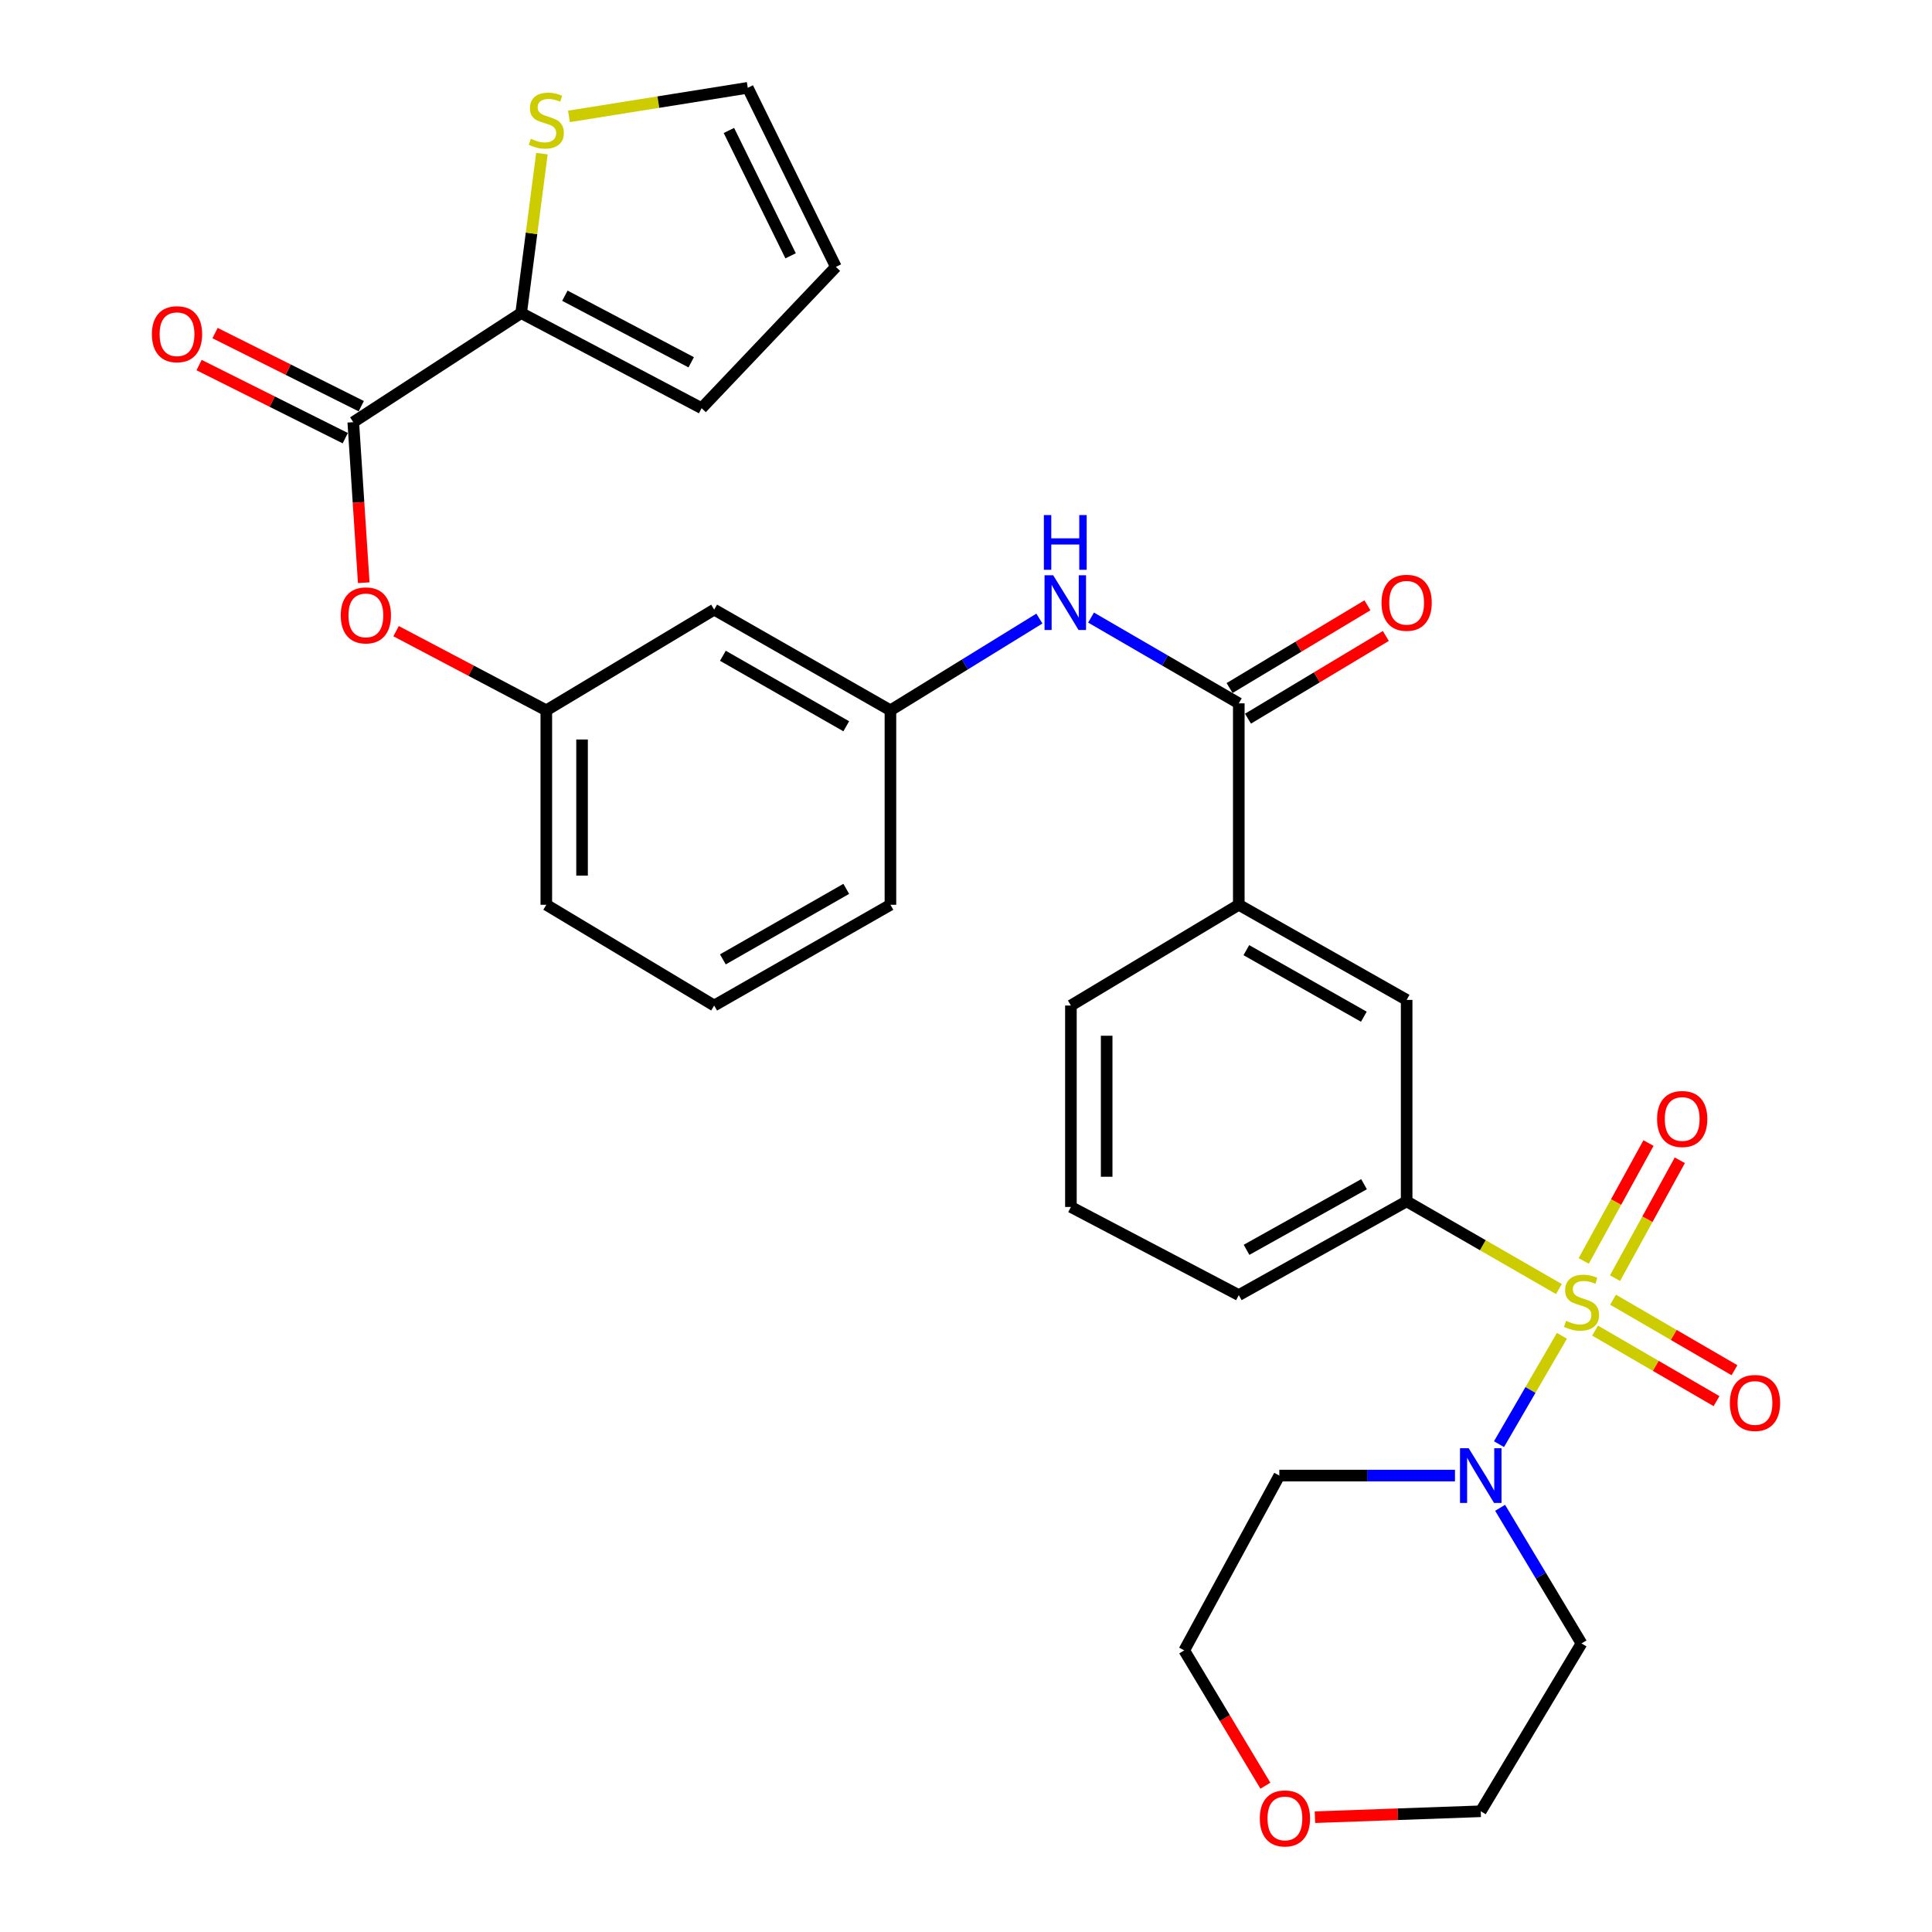 <?xml version='1.0' encoding='iso-8859-1'?>
<svg version='1.1' baseProfile='full'
              xmlns='http://www.w3.org/2000/svg'
                      xmlns:rdkit='http://www.rdkit.org/xml'
                      xmlns:xlink='http://www.w3.org/1999/xlink'
                  xml:space='preserve'
width='1000px' height='1000px' viewBox='0 0 1000 1000'>
<!-- END OF HEADER -->
<rect style='opacity:1.0;fill:#FFFFFF;stroke:none' width='1000' height='1000' x='0' y='0'> </rect>
<path class='bond-0' d='M 808.439,691.417 L 792.157,719.458' style='fill:none;fill-rule:evenodd;stroke:#CCCC00;stroke-width:6px;stroke-linecap:butt;stroke-linejoin:miter;stroke-opacity:1' />
<path class='bond-0' d='M 792.157,719.458 L 775.875,747.5' style='fill:none;fill-rule:evenodd;stroke:#0000FF;stroke-width:6px;stroke-linecap:butt;stroke-linejoin:miter;stroke-opacity:1' />
<path class='bond-1' d='M 806.895,667.207 L 767.486,644.511' style='fill:none;fill-rule:evenodd;stroke:#CCCC00;stroke-width:6px;stroke-linecap:butt;stroke-linejoin:miter;stroke-opacity:1' />
<path class='bond-1' d='M 767.486,644.511 L 728.077,621.814' style='fill:none;fill-rule:evenodd;stroke:#000000;stroke-width:6px;stroke-linecap:butt;stroke-linejoin:miter;stroke-opacity:1' />
<path class='bond-8' d='M 835.941,661.571 L 852.708,631.063' style='fill:none;fill-rule:evenodd;stroke:#CCCC00;stroke-width:6px;stroke-linecap:butt;stroke-linejoin:miter;stroke-opacity:1' />
<path class='bond-8' d='M 852.708,631.063 L 869.475,600.555' style='fill:none;fill-rule:evenodd;stroke:#FF0000;stroke-width:6px;stroke-linecap:butt;stroke-linejoin:miter;stroke-opacity:1' />
<path class='bond-8' d='M 819.725,652.66 L 836.492,622.152' style='fill:none;fill-rule:evenodd;stroke:#CCCC00;stroke-width:6px;stroke-linecap:butt;stroke-linejoin:miter;stroke-opacity:1' />
<path class='bond-8' d='M 836.492,622.152 L 853.26,591.643' style='fill:none;fill-rule:evenodd;stroke:#FF0000;stroke-width:6px;stroke-linecap:butt;stroke-linejoin:miter;stroke-opacity:1' />
<path class='bond-9' d='M 825.616,688.722 L 857.043,706.974' style='fill:none;fill-rule:evenodd;stroke:#CCCC00;stroke-width:6px;stroke-linecap:butt;stroke-linejoin:miter;stroke-opacity:1' />
<path class='bond-9' d='M 857.043,706.974 L 888.471,725.226' style='fill:none;fill-rule:evenodd;stroke:#FF0000;stroke-width:6px;stroke-linecap:butt;stroke-linejoin:miter;stroke-opacity:1' />
<path class='bond-9' d='M 834.908,672.721 L 866.336,690.974' style='fill:none;fill-rule:evenodd;stroke:#CCCC00;stroke-width:6px;stroke-linecap:butt;stroke-linejoin:miter;stroke-opacity:1' />
<path class='bond-9' d='M 866.336,690.974 L 897.763,709.226' style='fill:none;fill-rule:evenodd;stroke:#FF0000;stroke-width:6px;stroke-linecap:butt;stroke-linejoin:miter;stroke-opacity:1' />
<path class='bond-21' d='M 776.459,780.444 L 797.522,815.538' style='fill:none;fill-rule:evenodd;stroke:#0000FF;stroke-width:6px;stroke-linecap:butt;stroke-linejoin:miter;stroke-opacity:1' />
<path class='bond-21' d='M 797.522,815.538 L 818.586,850.631' style='fill:none;fill-rule:evenodd;stroke:#000000;stroke-width:6px;stroke-linecap:butt;stroke-linejoin:miter;stroke-opacity:1' />
<path class='bond-22' d='M 753.093,763.751 L 707.634,763.751' style='fill:none;fill-rule:evenodd;stroke:#0000FF;stroke-width:6px;stroke-linecap:butt;stroke-linejoin:miter;stroke-opacity:1' />
<path class='bond-22' d='M 707.634,763.751 L 662.176,763.751' style='fill:none;fill-rule:evenodd;stroke:#000000;stroke-width:6px;stroke-linecap:butt;stroke-linejoin:miter;stroke-opacity:1' />
<path class='bond-7' d='M 728.077,621.814 L 728.077,517.541' style='fill:none;fill-rule:evenodd;stroke:#000000;stroke-width:6px;stroke-linecap:butt;stroke-linejoin:miter;stroke-opacity:1' />
<path class='bond-23' d='M 728.077,621.814 L 641.196,670.343' style='fill:none;fill-rule:evenodd;stroke:#000000;stroke-width:6px;stroke-linecap:butt;stroke-linejoin:miter;stroke-opacity:1' />
<path class='bond-23' d='M 706.022,612.94 L 645.206,646.91' style='fill:none;fill-rule:evenodd;stroke:#000000;stroke-width:6px;stroke-linecap:butt;stroke-linejoin:miter;stroke-opacity:1' />
<path class='bond-2' d='M 182.853,218.517 L 185.563,260.067' style='fill:none;fill-rule:evenodd;stroke:#000000;stroke-width:6px;stroke-linecap:butt;stroke-linejoin:miter;stroke-opacity:1' />
<path class='bond-2' d='M 185.563,260.067 L 188.273,301.618' style='fill:none;fill-rule:evenodd;stroke:#FF0000;stroke-width:6px;stroke-linecap:butt;stroke-linejoin:miter;stroke-opacity:1' />
<path class='bond-4' d='M 182.853,218.517 L 269.744,162.042' style='fill:none;fill-rule:evenodd;stroke:#000000;stroke-width:6px;stroke-linecap:butt;stroke-linejoin:miter;stroke-opacity:1' />
<path class='bond-14' d='M 186.99,210.242 L 149.151,191.324' style='fill:none;fill-rule:evenodd;stroke:#000000;stroke-width:6px;stroke-linecap:butt;stroke-linejoin:miter;stroke-opacity:1' />
<path class='bond-14' d='M 149.151,191.324 L 111.311,172.407' style='fill:none;fill-rule:evenodd;stroke:#FF0000;stroke-width:6px;stroke-linecap:butt;stroke-linejoin:miter;stroke-opacity:1' />
<path class='bond-14' d='M 178.716,226.792 L 140.877,207.874' style='fill:none;fill-rule:evenodd;stroke:#000000;stroke-width:6px;stroke-linecap:butt;stroke-linejoin:miter;stroke-opacity:1' />
<path class='bond-14' d='M 140.877,207.874 L 103.037,188.956' style='fill:none;fill-rule:evenodd;stroke:#FF0000;stroke-width:6px;stroke-linecap:butt;stroke-linejoin:miter;stroke-opacity:1' />
<path class='bond-3' d='M 641.196,364.051 L 641.196,468.314' style='fill:none;fill-rule:evenodd;stroke:#000000;stroke-width:6px;stroke-linecap:butt;stroke-linejoin:miter;stroke-opacity:1' />
<path class='bond-5' d='M 641.196,364.051 L 602.959,341.854' style='fill:none;fill-rule:evenodd;stroke:#000000;stroke-width:6px;stroke-linecap:butt;stroke-linejoin:miter;stroke-opacity:1' />
<path class='bond-5' d='M 602.959,341.854 L 564.722,319.656' style='fill:none;fill-rule:evenodd;stroke:#0000FF;stroke-width:6px;stroke-linecap:butt;stroke-linejoin:miter;stroke-opacity:1' />
<path class='bond-15' d='M 645.957,371.983 L 681.63,350.576' style='fill:none;fill-rule:evenodd;stroke:#000000;stroke-width:6px;stroke-linecap:butt;stroke-linejoin:miter;stroke-opacity:1' />
<path class='bond-15' d='M 681.63,350.576 L 717.304,329.168' style='fill:none;fill-rule:evenodd;stroke:#FF0000;stroke-width:6px;stroke-linecap:butt;stroke-linejoin:miter;stroke-opacity:1' />
<path class='bond-15' d='M 636.436,356.118 L 672.11,334.711' style='fill:none;fill-rule:evenodd;stroke:#000000;stroke-width:6px;stroke-linecap:butt;stroke-linejoin:miter;stroke-opacity:1' />
<path class='bond-15' d='M 672.11,334.711 L 707.783,313.303' style='fill:none;fill-rule:evenodd;stroke:#FF0000;stroke-width:6px;stroke-linecap:butt;stroke-linejoin:miter;stroke-opacity:1' />
<path class='bond-10' d='M 269.744,162.042 L 275.122,120.779' style='fill:none;fill-rule:evenodd;stroke:#000000;stroke-width:6px;stroke-linecap:butt;stroke-linejoin:miter;stroke-opacity:1' />
<path class='bond-10' d='M 275.122,120.779 L 280.5,79.516' style='fill:none;fill-rule:evenodd;stroke:#CCCC00;stroke-width:6px;stroke-linecap:butt;stroke-linejoin:miter;stroke-opacity:1' />
<path class='bond-13' d='M 269.744,162.042 L 363.152,211.28' style='fill:none;fill-rule:evenodd;stroke:#000000;stroke-width:6px;stroke-linecap:butt;stroke-linejoin:miter;stroke-opacity:1' />
<path class='bond-13' d='M 292.383,153.06 L 357.769,187.526' style='fill:none;fill-rule:evenodd;stroke:#000000;stroke-width:6px;stroke-linecap:butt;stroke-linejoin:miter;stroke-opacity:1' />
<path class='bond-12' d='M 537.989,320.168 L 499.438,343.919' style='fill:none;fill-rule:evenodd;stroke:#0000FF;stroke-width:6px;stroke-linecap:butt;stroke-linejoin:miter;stroke-opacity:1' />
<path class='bond-12' d='M 499.438,343.919 L 460.887,367.669' style='fill:none;fill-rule:evenodd;stroke:#000000;stroke-width:6px;stroke-linecap:butt;stroke-linejoin:miter;stroke-opacity:1' />
<path class='bond-6' d='M 641.196,468.314 L 728.077,517.541' style='fill:none;fill-rule:evenodd;stroke:#000000;stroke-width:6px;stroke-linecap:butt;stroke-linejoin:miter;stroke-opacity:1' />
<path class='bond-6' d='M 645.107,491.796 L 705.923,526.255' style='fill:none;fill-rule:evenodd;stroke:#000000;stroke-width:6px;stroke-linecap:butt;stroke-linejoin:miter;stroke-opacity:1' />
<path class='bond-32' d='M 641.196,468.314 L 554.305,520.461' style='fill:none;fill-rule:evenodd;stroke:#000000;stroke-width:6px;stroke-linecap:butt;stroke-linejoin:miter;stroke-opacity:1' />
<path class='bond-18' d='M 294.488,60.244 L 340.764,52.849' style='fill:none;fill-rule:evenodd;stroke:#CCCC00;stroke-width:6px;stroke-linecap:butt;stroke-linejoin:miter;stroke-opacity:1' />
<path class='bond-18' d='M 340.764,52.849 L 387.041,45.455' style='fill:none;fill-rule:evenodd;stroke:#000000;stroke-width:6px;stroke-linecap:butt;stroke-linejoin:miter;stroke-opacity:1' />
<path class='bond-11' d='M 205.01,326.685 L 243.889,347.177' style='fill:none;fill-rule:evenodd;stroke:#FF0000;stroke-width:6px;stroke-linecap:butt;stroke-linejoin:miter;stroke-opacity:1' />
<path class='bond-11' d='M 243.889,347.177 L 282.768,367.669' style='fill:none;fill-rule:evenodd;stroke:#000000;stroke-width:6px;stroke-linecap:butt;stroke-linejoin:miter;stroke-opacity:1' />
<path class='bond-16' d='M 460.887,367.669 L 369.659,315.543' style='fill:none;fill-rule:evenodd;stroke:#000000;stroke-width:6px;stroke-linecap:butt;stroke-linejoin:miter;stroke-opacity:1' />
<path class='bond-16' d='M 438.024,375.915 L 374.164,339.427' style='fill:none;fill-rule:evenodd;stroke:#000000;stroke-width:6px;stroke-linecap:butt;stroke-linejoin:miter;stroke-opacity:1' />
<path class='bond-29' d='M 460.887,367.669 L 460.887,468.314' style='fill:none;fill-rule:evenodd;stroke:#000000;stroke-width:6px;stroke-linecap:butt;stroke-linejoin:miter;stroke-opacity:1' />
<path class='bond-19' d='M 363.152,211.28 L 432.66,138.143' style='fill:none;fill-rule:evenodd;stroke:#000000;stroke-width:6px;stroke-linecap:butt;stroke-linejoin:miter;stroke-opacity:1' />
<path class='bond-17' d='M 369.659,315.543 L 282.768,367.669' style='fill:none;fill-rule:evenodd;stroke:#000000;stroke-width:6px;stroke-linecap:butt;stroke-linejoin:miter;stroke-opacity:1' />
<path class='bond-33' d='M 282.768,367.669 L 282.768,468.314' style='fill:none;fill-rule:evenodd;stroke:#000000;stroke-width:6px;stroke-linecap:butt;stroke-linejoin:miter;stroke-opacity:1' />
<path class='bond-33' d='M 301.27,382.766 L 301.27,453.217' style='fill:none;fill-rule:evenodd;stroke:#000000;stroke-width:6px;stroke-linecap:butt;stroke-linejoin:miter;stroke-opacity:1' />
<path class='bond-34' d='M 387.041,45.455 L 432.66,138.143' style='fill:none;fill-rule:evenodd;stroke:#000000;stroke-width:6px;stroke-linecap:butt;stroke-linejoin:miter;stroke-opacity:1' />
<path class='bond-34' d='M 377.283,67.528 L 409.217,132.41' style='fill:none;fill-rule:evenodd;stroke:#000000;stroke-width:6px;stroke-linecap:butt;stroke-linejoin:miter;stroke-opacity:1' />
<path class='bond-20' d='M 654.966,924.277 L 633.962,889.263' style='fill:none;fill-rule:evenodd;stroke:#FF0000;stroke-width:6px;stroke-linecap:butt;stroke-linejoin:miter;stroke-opacity:1' />
<path class='bond-20' d='M 633.962,889.263 L 612.959,854.25' style='fill:none;fill-rule:evenodd;stroke:#000000;stroke-width:6px;stroke-linecap:butt;stroke-linejoin:miter;stroke-opacity:1' />
<path class='bond-31' d='M 680.611,940.576 L 723.525,939.044' style='fill:none;fill-rule:evenodd;stroke:#FF0000;stroke-width:6px;stroke-linecap:butt;stroke-linejoin:miter;stroke-opacity:1' />
<path class='bond-31' d='M 723.525,939.044 L 766.439,937.512' style='fill:none;fill-rule:evenodd;stroke:#000000;stroke-width:6px;stroke-linecap:butt;stroke-linejoin:miter;stroke-opacity:1' />
<path class='bond-26' d='M 818.586,850.631 L 766.439,937.512' style='fill:none;fill-rule:evenodd;stroke:#000000;stroke-width:6px;stroke-linecap:butt;stroke-linejoin:miter;stroke-opacity:1' />
<path class='bond-25' d='M 662.176,763.751 L 612.959,854.25' style='fill:none;fill-rule:evenodd;stroke:#000000;stroke-width:6px;stroke-linecap:butt;stroke-linejoin:miter;stroke-opacity:1' />
<path class='bond-27' d='M 641.196,670.343 L 554.305,624.723' style='fill:none;fill-rule:evenodd;stroke:#000000;stroke-width:6px;stroke-linecap:butt;stroke-linejoin:miter;stroke-opacity:1' />
<path class='bond-24' d='M 554.305,520.461 L 554.305,624.723' style='fill:none;fill-rule:evenodd;stroke:#000000;stroke-width:6px;stroke-linecap:butt;stroke-linejoin:miter;stroke-opacity:1' />
<path class='bond-24' d='M 572.808,536.1 L 572.808,609.084' style='fill:none;fill-rule:evenodd;stroke:#000000;stroke-width:6px;stroke-linecap:butt;stroke-linejoin:miter;stroke-opacity:1' />
<path class='bond-28' d='M 369.659,520.461 L 460.887,468.314' style='fill:none;fill-rule:evenodd;stroke:#000000;stroke-width:6px;stroke-linecap:butt;stroke-linejoin:miter;stroke-opacity:1' />
<path class='bond-28' d='M 374.161,496.575 L 438.021,460.072' style='fill:none;fill-rule:evenodd;stroke:#000000;stroke-width:6px;stroke-linecap:butt;stroke-linejoin:miter;stroke-opacity:1' />
<path class='bond-30' d='M 369.659,520.461 L 282.768,468.314' style='fill:none;fill-rule:evenodd;stroke:#000000;stroke-width:6px;stroke-linecap:butt;stroke-linejoin:miter;stroke-opacity:1' />
<path  class='atom-0' d='M 810.586 683.661
Q 810.906 683.781, 812.226 684.341
Q 813.546 684.901, 814.986 685.261
Q 816.466 685.581, 817.906 685.581
Q 820.586 685.581, 822.146 684.301
Q 823.706 682.981, 823.706 680.701
Q 823.706 679.141, 822.906 678.181
Q 822.146 677.221, 820.946 676.701
Q 819.746 676.181, 817.746 675.581
Q 815.226 674.821, 813.706 674.101
Q 812.226 673.381, 811.146 671.861
Q 810.106 670.341, 810.106 667.781
Q 810.106 664.221, 812.506 662.021
Q 814.946 659.821, 819.746 659.821
Q 823.026 659.821, 826.746 661.381
L 825.826 664.461
Q 822.426 663.061, 819.866 663.061
Q 817.106 663.061, 815.586 664.221
Q 814.066 665.341, 814.106 667.301
Q 814.106 668.821, 814.866 669.741
Q 815.666 670.661, 816.786 671.181
Q 817.946 671.701, 819.866 672.301
Q 822.426 673.101, 823.946 673.901
Q 825.466 674.701, 826.546 676.341
Q 827.666 677.941, 827.666 680.701
Q 827.666 684.621, 825.026 686.741
Q 822.426 688.821, 818.066 688.821
Q 815.546 688.821, 813.626 688.261
Q 811.746 687.741, 809.506 686.821
L 810.586 683.661
' fill='#CCCC00'/>
<path  class='atom-1' d='M 760.179 749.591
L 769.459 764.591
Q 770.379 766.071, 771.859 768.751
Q 773.339 771.431, 773.419 771.591
L 773.419 749.591
L 777.179 749.591
L 777.179 777.911
L 773.299 777.911
L 763.339 761.511
Q 762.179 759.591, 760.939 757.391
Q 759.739 755.191, 759.379 754.511
L 759.379 777.911
L 755.699 777.911
L 755.699 749.591
L 760.179 749.591
' fill='#0000FF'/>
<path  class='atom-6' d='M 545.126 297.754
L 554.406 312.754
Q 555.326 314.234, 556.806 316.914
Q 558.286 319.594, 558.366 319.754
L 558.366 297.754
L 562.126 297.754
L 562.126 326.074
L 558.246 326.074
L 548.286 309.674
Q 547.126 307.754, 545.886 305.554
Q 544.686 303.354, 544.326 302.674
L 544.326 326.074
L 540.646 326.074
L 540.646 297.754
L 545.126 297.754
' fill='#0000FF'/>
<path  class='atom-6' d='M 540.306 266.602
L 544.146 266.602
L 544.146 278.642
L 558.626 278.642
L 558.626 266.602
L 562.466 266.602
L 562.466 294.922
L 558.626 294.922
L 558.626 281.842
L 544.146 281.842
L 544.146 294.922
L 540.306 294.922
L 540.306 266.602
' fill='#0000FF'/>
<path  class='atom-9' d='M 857.702 579.194
Q 857.702 572.394, 861.062 568.594
Q 864.422 564.794, 870.702 564.794
Q 876.982 564.794, 880.342 568.594
Q 883.702 572.394, 883.702 579.194
Q 883.702 586.074, 880.302 589.994
Q 876.902 593.874, 870.702 593.874
Q 864.462 593.874, 861.062 589.994
Q 857.702 586.114, 857.702 579.194
M 870.702 590.674
Q 875.022 590.674, 877.342 587.794
Q 879.702 584.874, 879.702 579.194
Q 879.702 573.634, 877.342 570.834
Q 875.022 567.994, 870.702 567.994
Q 866.382 567.994, 864.022 570.794
Q 861.702 573.594, 861.702 579.194
Q 861.702 584.914, 864.022 587.794
Q 866.382 590.674, 870.702 590.674
' fill='#FF0000'/>
<path  class='atom-10' d='M 895.376 726.167
Q 895.376 719.367, 898.736 715.567
Q 902.096 711.767, 908.376 711.767
Q 914.656 711.767, 918.016 715.567
Q 921.376 719.367, 921.376 726.167
Q 921.376 733.047, 917.976 736.967
Q 914.576 740.847, 908.376 740.847
Q 902.136 740.847, 898.736 736.967
Q 895.376 733.087, 895.376 726.167
M 908.376 737.647
Q 912.696 737.647, 915.016 734.767
Q 917.376 731.847, 917.376 726.167
Q 917.376 720.607, 915.016 717.807
Q 912.696 714.967, 908.376 714.967
Q 904.056 714.967, 901.696 717.767
Q 899.376 720.567, 899.376 726.167
Q 899.376 731.887, 901.696 734.767
Q 904.056 737.647, 908.376 737.647
' fill='#FF0000'/>
<path  class='atom-11' d='M 274.768 71.837
Q 275.088 71.957, 276.408 72.517
Q 277.728 73.077, 279.168 73.437
Q 280.648 73.757, 282.088 73.757
Q 284.768 73.757, 286.328 72.477
Q 287.888 71.157, 287.888 68.877
Q 287.888 67.317, 287.088 66.357
Q 286.328 65.397, 285.128 64.877
Q 283.928 64.357, 281.928 63.757
Q 279.408 62.997, 277.888 62.277
Q 276.408 61.557, 275.328 60.037
Q 274.288 58.517, 274.288 55.957
Q 274.288 52.397, 276.688 50.197
Q 279.128 47.997, 283.928 47.997
Q 287.208 47.997, 290.928 49.557
L 290.008 52.637
Q 286.608 51.237, 284.048 51.237
Q 281.288 51.237, 279.768 52.397
Q 278.248 53.517, 278.288 55.477
Q 278.288 56.997, 279.048 57.917
Q 279.848 58.837, 280.968 59.357
Q 282.128 59.877, 284.048 60.477
Q 286.608 61.277, 288.128 62.077
Q 289.648 62.877, 290.728 64.517
Q 291.848 66.117, 291.848 68.877
Q 291.848 72.797, 289.208 74.917
Q 286.608 76.997, 282.248 76.997
Q 279.728 76.997, 277.808 76.437
Q 275.928 75.917, 273.688 74.997
L 274.768 71.837
' fill='#CCCC00'/>
<path  class='atom-12' d='M 176.37 318.522
Q 176.37 311.722, 179.73 307.922
Q 183.09 304.122, 189.37 304.122
Q 195.65 304.122, 199.01 307.922
Q 202.37 311.722, 202.37 318.522
Q 202.37 325.402, 198.97 329.322
Q 195.57 333.202, 189.37 333.202
Q 183.13 333.202, 179.73 329.322
Q 176.37 325.442, 176.37 318.522
M 189.37 330.002
Q 193.69 330.002, 196.01 327.122
Q 198.37 324.202, 198.37 318.522
Q 198.37 312.962, 196.01 310.162
Q 193.69 307.322, 189.37 307.322
Q 185.05 307.322, 182.69 310.122
Q 180.37 312.922, 180.37 318.522
Q 180.37 324.242, 182.69 327.122
Q 185.05 330.002, 189.37 330.002
' fill='#FF0000'/>
<path  class='atom-15' d='M 78.624 172.987
Q 78.624 166.187, 81.984 162.387
Q 85.344 158.587, 91.624 158.587
Q 97.904 158.587, 101.264 162.387
Q 104.624 166.187, 104.624 172.987
Q 104.624 179.867, 101.224 183.787
Q 97.824 187.667, 91.624 187.667
Q 85.384 187.667, 81.984 183.787
Q 78.624 179.907, 78.624 172.987
M 91.624 184.467
Q 95.944 184.467, 98.264 181.587
Q 100.624 178.667, 100.624 172.987
Q 100.624 167.427, 98.264 164.627
Q 95.944 161.787, 91.624 161.787
Q 87.304 161.787, 84.944 164.587
Q 82.624 167.387, 82.624 172.987
Q 82.624 178.707, 84.944 181.587
Q 87.304 184.467, 91.624 184.467
' fill='#FF0000'/>
<path  class='atom-16' d='M 715.077 311.994
Q 715.077 305.194, 718.437 301.394
Q 721.797 297.594, 728.077 297.594
Q 734.357 297.594, 737.717 301.394
Q 741.077 305.194, 741.077 311.994
Q 741.077 318.874, 737.677 322.794
Q 734.277 326.674, 728.077 326.674
Q 721.837 326.674, 718.437 322.794
Q 715.077 318.914, 715.077 311.994
M 728.077 323.474
Q 732.397 323.474, 734.717 320.594
Q 737.077 317.674, 737.077 311.994
Q 737.077 306.434, 734.717 303.634
Q 732.397 300.794, 728.077 300.794
Q 723.757 300.794, 721.397 303.594
Q 719.077 306.394, 719.077 311.994
Q 719.077 317.714, 721.397 320.594
Q 723.757 323.474, 728.077 323.474
' fill='#FF0000'/>
<path  class='atom-21' d='M 652.075 941.21
Q 652.075 934.41, 655.435 930.61
Q 658.795 926.81, 665.075 926.81
Q 671.355 926.81, 674.715 930.61
Q 678.075 934.41, 678.075 941.21
Q 678.075 948.09, 674.675 952.01
Q 671.275 955.89, 665.075 955.89
Q 658.835 955.89, 655.435 952.01
Q 652.075 948.13, 652.075 941.21
M 665.075 952.69
Q 669.395 952.69, 671.715 949.81
Q 674.075 946.89, 674.075 941.21
Q 674.075 935.65, 671.715 932.85
Q 669.395 930.01, 665.075 930.01
Q 660.755 930.01, 658.395 932.81
Q 656.075 935.61, 656.075 941.21
Q 656.075 946.93, 658.395 949.81
Q 660.755 952.69, 665.075 952.69
' fill='#FF0000'/>
</svg>
